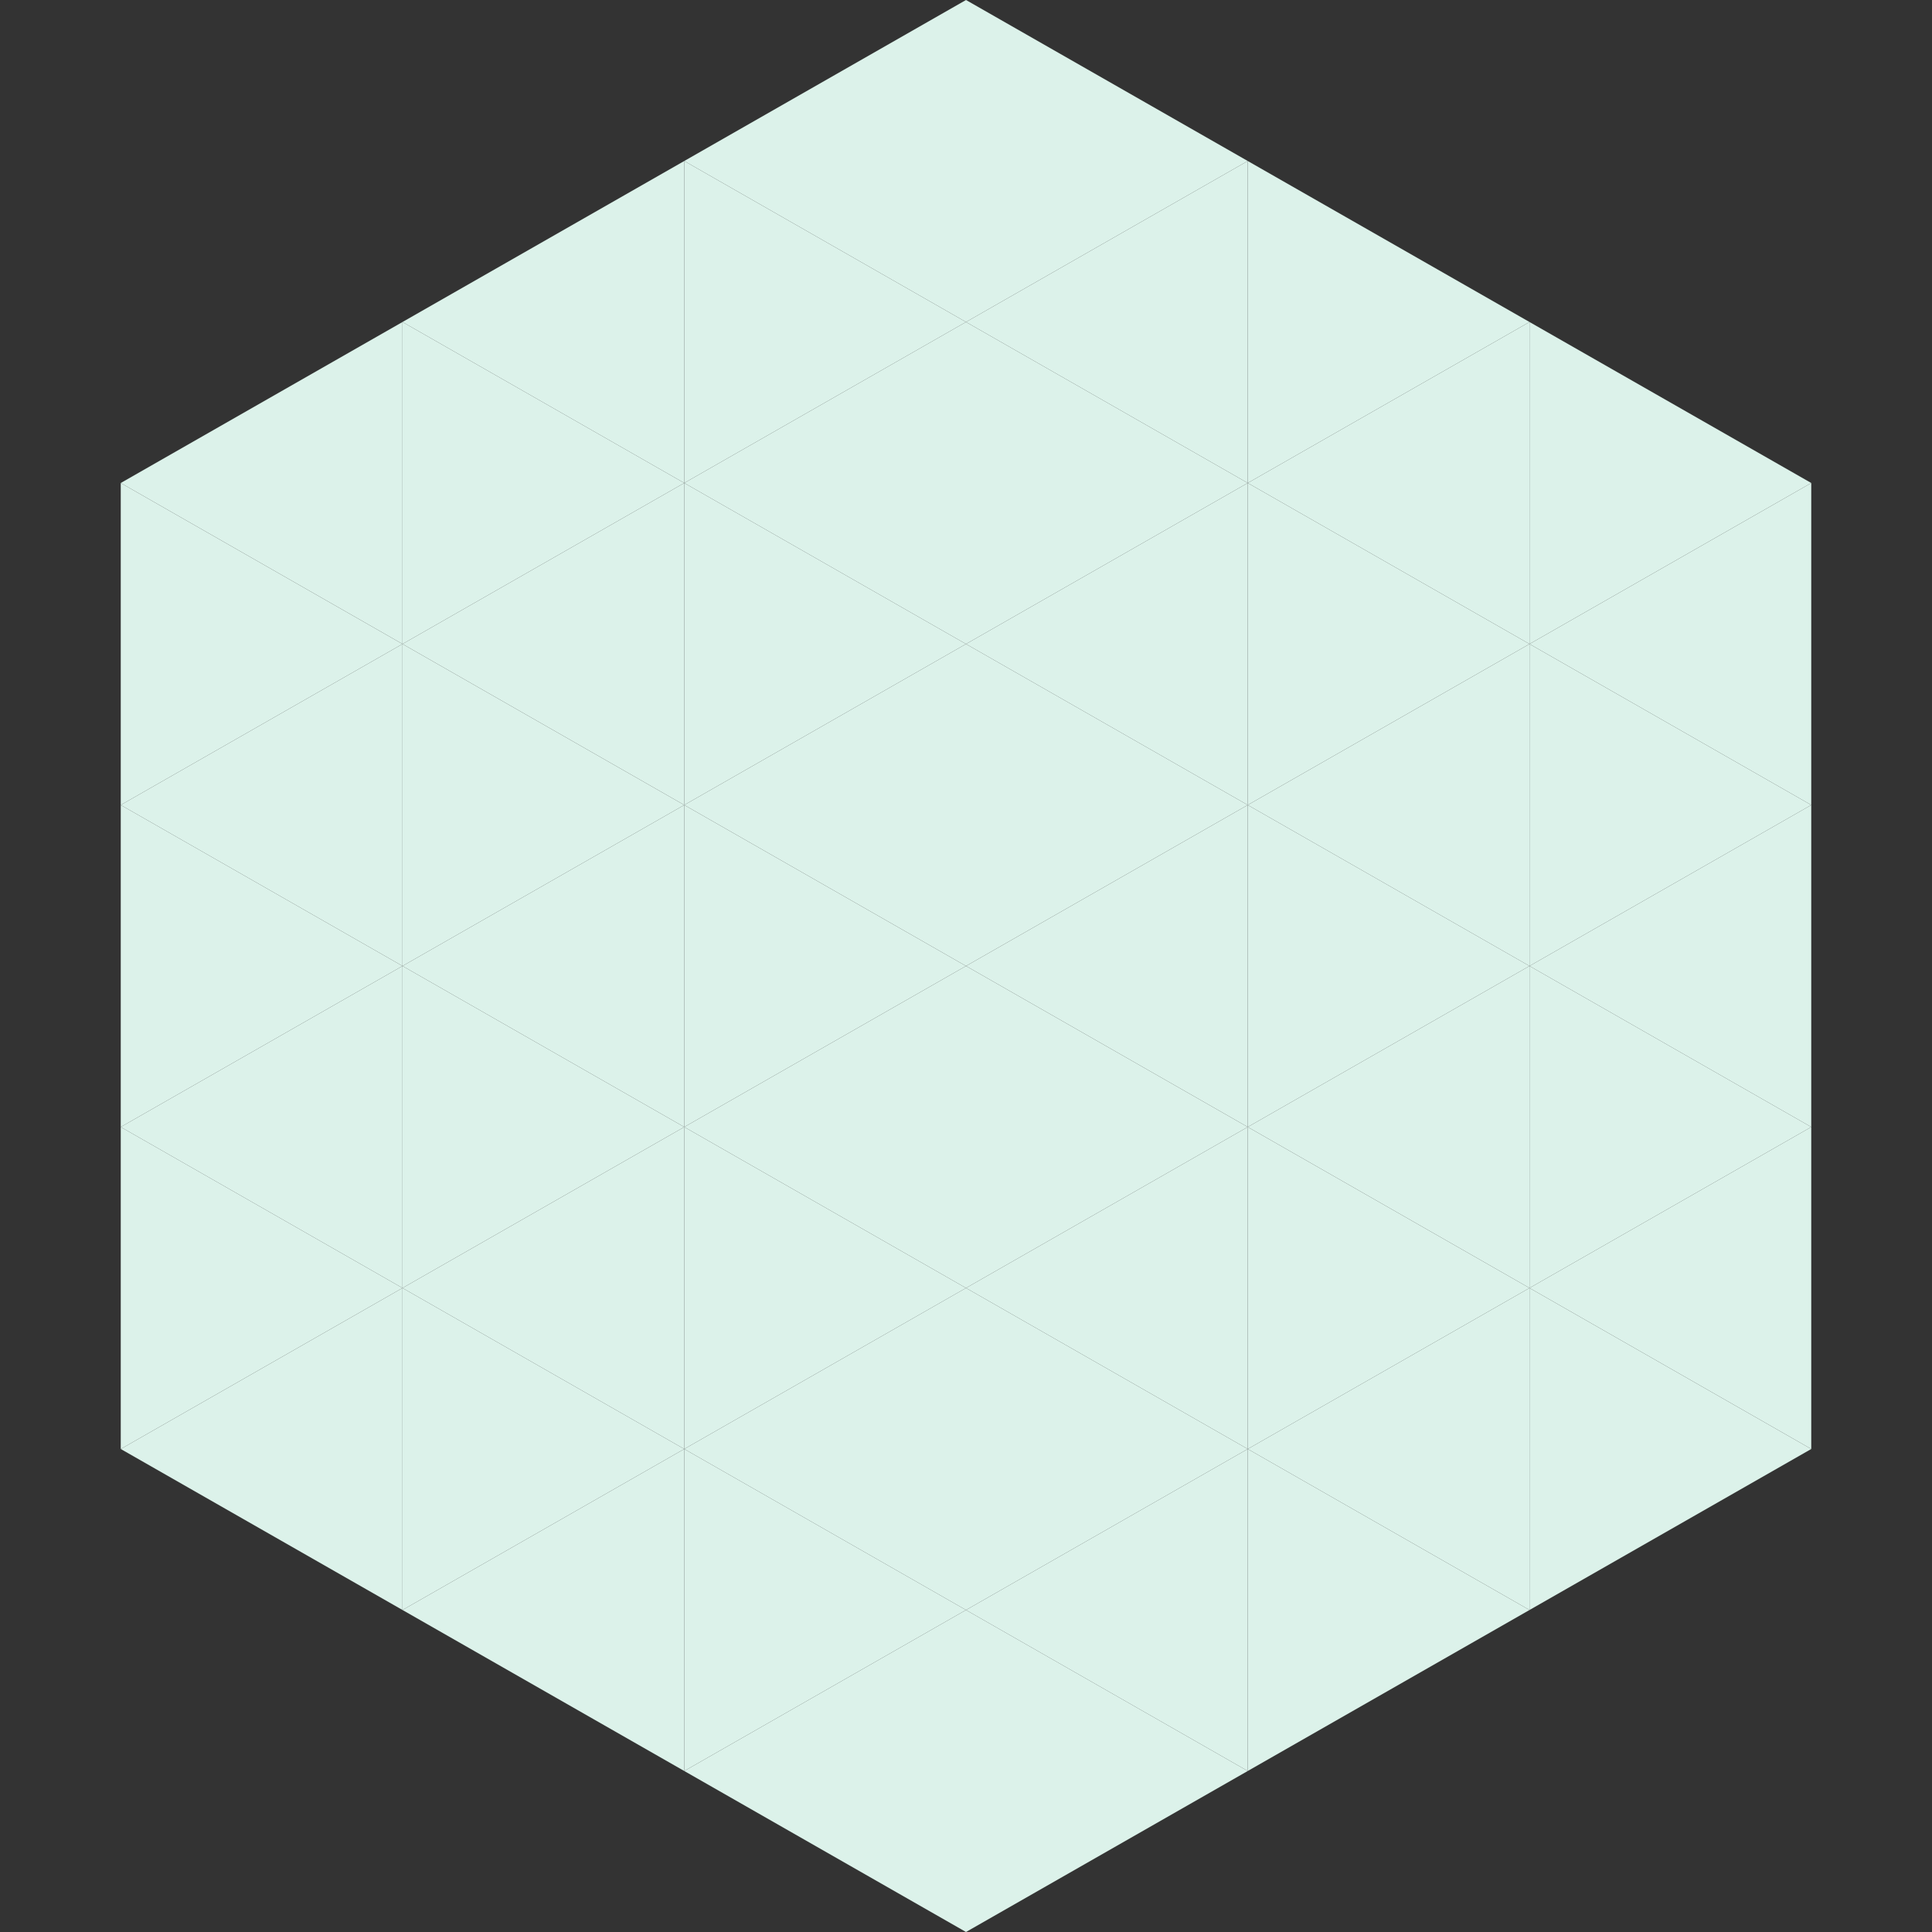 <?xml version="1.0"?>
<!-- Generated by SVGo -->
<svg width="240" height="240"
     xmlns="http://www.w3.org/2000/svg"
     xmlns:xlink="http://www.w3.org/1999/xlink">
<rect width="100%" height="100%" fill="#333333" stroke="none"/>
<polygon points="50,40 15,60 50,80" style="fill:rgb(220,242,234)" />
<polygon points="190,40 225,60 190,80" style="fill:rgb(220,242,234)" />
<polygon points="15,60 50,80 15,100" style="fill:rgb(220,242,234)" />
<polygon points="225,60 190,80 225,100" style="fill:rgb(220,242,234)" />
<polygon points="50,80 15,100 50,120" style="fill:rgb(220,242,234)" />
<polygon points="190,80 225,100 190,120" style="fill:rgb(220,242,234)" />
<polygon points="15,100 50,120 15,140" style="fill:rgb(220,242,234)" />
<polygon points="225,100 190,120 225,140" style="fill:rgb(220,242,234)" />
<polygon points="50,120 15,140 50,160" style="fill:rgb(220,242,234)" />
<polygon points="190,120 225,140 190,160" style="fill:rgb(220,242,234)" />
<polygon points="15,140 50,160 15,180" style="fill:rgb(220,242,234)" />
<polygon points="225,140 190,160 225,180" style="fill:rgb(220,242,234)" />
<polygon points="50,160 15,180 50,200" style="fill:rgb(220,242,234)" />
<polygon points="190,160 225,180 190,200" style="fill:rgb(220,242,234)" />
<polygon points="15,180 50,200 15,220" style="fill:rgb(255,255,255); fill-opacity:0" />
<polygon points="225,180 190,200 225,220" style="fill:rgb(255,255,255); fill-opacity:0" />
<polygon points="50,0 85,20 50,40" style="fill:rgb(255,255,255); fill-opacity:0" />
<polygon points="190,0 155,20 190,40" style="fill:rgb(255,255,255); fill-opacity:0" />
<polygon points="85,20 50,40 85,60" style="fill:rgb(220,242,234)" />
<polygon points="155,20 190,40 155,60" style="fill:rgb(220,242,234)" />
<polygon points="50,40 85,60 50,80" style="fill:rgb(220,242,234)" />
<polygon points="190,40 155,60 190,80" style="fill:rgb(220,242,234)" />
<polygon points="85,60 50,80 85,100" style="fill:rgb(220,242,234)" />
<polygon points="155,60 190,80 155,100" style="fill:rgb(220,242,234)" />
<polygon points="50,80 85,100 50,120" style="fill:rgb(220,242,234)" />
<polygon points="190,80 155,100 190,120" style="fill:rgb(220,242,234)" />
<polygon points="85,100 50,120 85,140" style="fill:rgb(220,242,234)" />
<polygon points="155,100 190,120 155,140" style="fill:rgb(220,242,234)" />
<polygon points="50,120 85,140 50,160" style="fill:rgb(220,242,234)" />
<polygon points="190,120 155,140 190,160" style="fill:rgb(220,242,234)" />
<polygon points="85,140 50,160 85,180" style="fill:rgb(220,242,234)" />
<polygon points="155,140 190,160 155,180" style="fill:rgb(220,242,234)" />
<polygon points="50,160 85,180 50,200" style="fill:rgb(220,242,234)" />
<polygon points="190,160 155,180 190,200" style="fill:rgb(220,242,234)" />
<polygon points="85,180 50,200 85,220" style="fill:rgb(220,242,234)" />
<polygon points="155,180 190,200 155,220" style="fill:rgb(220,242,234)" />
<polygon points="120,0 85,20 120,40" style="fill:rgb(220,242,234)" />
<polygon points="120,0 155,20 120,40" style="fill:rgb(220,242,234)" />
<polygon points="85,20 120,40 85,60" style="fill:rgb(220,242,234)" />
<polygon points="155,20 120,40 155,60" style="fill:rgb(220,242,234)" />
<polygon points="120,40 85,60 120,80" style="fill:rgb(220,242,234)" />
<polygon points="120,40 155,60 120,80" style="fill:rgb(220,242,234)" />
<polygon points="85,60 120,80 85,100" style="fill:rgb(220,242,234)" />
<polygon points="155,60 120,80 155,100" style="fill:rgb(220,242,234)" />
<polygon points="120,80 85,100 120,120" style="fill:rgb(220,242,234)" />
<polygon points="120,80 155,100 120,120" style="fill:rgb(220,242,234)" />
<polygon points="85,100 120,120 85,140" style="fill:rgb(220,242,234)" />
<polygon points="155,100 120,120 155,140" style="fill:rgb(220,242,234)" />
<polygon points="120,120 85,140 120,160" style="fill:rgb(220,242,234)" />
<polygon points="120,120 155,140 120,160" style="fill:rgb(220,242,234)" />
<polygon points="85,140 120,160 85,180" style="fill:rgb(220,242,234)" />
<polygon points="155,140 120,160 155,180" style="fill:rgb(220,242,234)" />
<polygon points="120,160 85,180 120,200" style="fill:rgb(220,242,234)" />
<polygon points="120,160 155,180 120,200" style="fill:rgb(220,242,234)" />
<polygon points="85,180 120,200 85,220" style="fill:rgb(220,242,234)" />
<polygon points="155,180 120,200 155,220" style="fill:rgb(220,242,234)" />
<polygon points="120,200 85,220 120,240" style="fill:rgb(220,242,234)" />
<polygon points="120,200 155,220 120,240" style="fill:rgb(220,242,234)" />
<polygon points="85,220 120,240 85,260" style="fill:rgb(255,255,255); fill-opacity:0" />
<polygon points="155,220 120,240 155,260" style="fill:rgb(255,255,255); fill-opacity:0" />
</svg>
